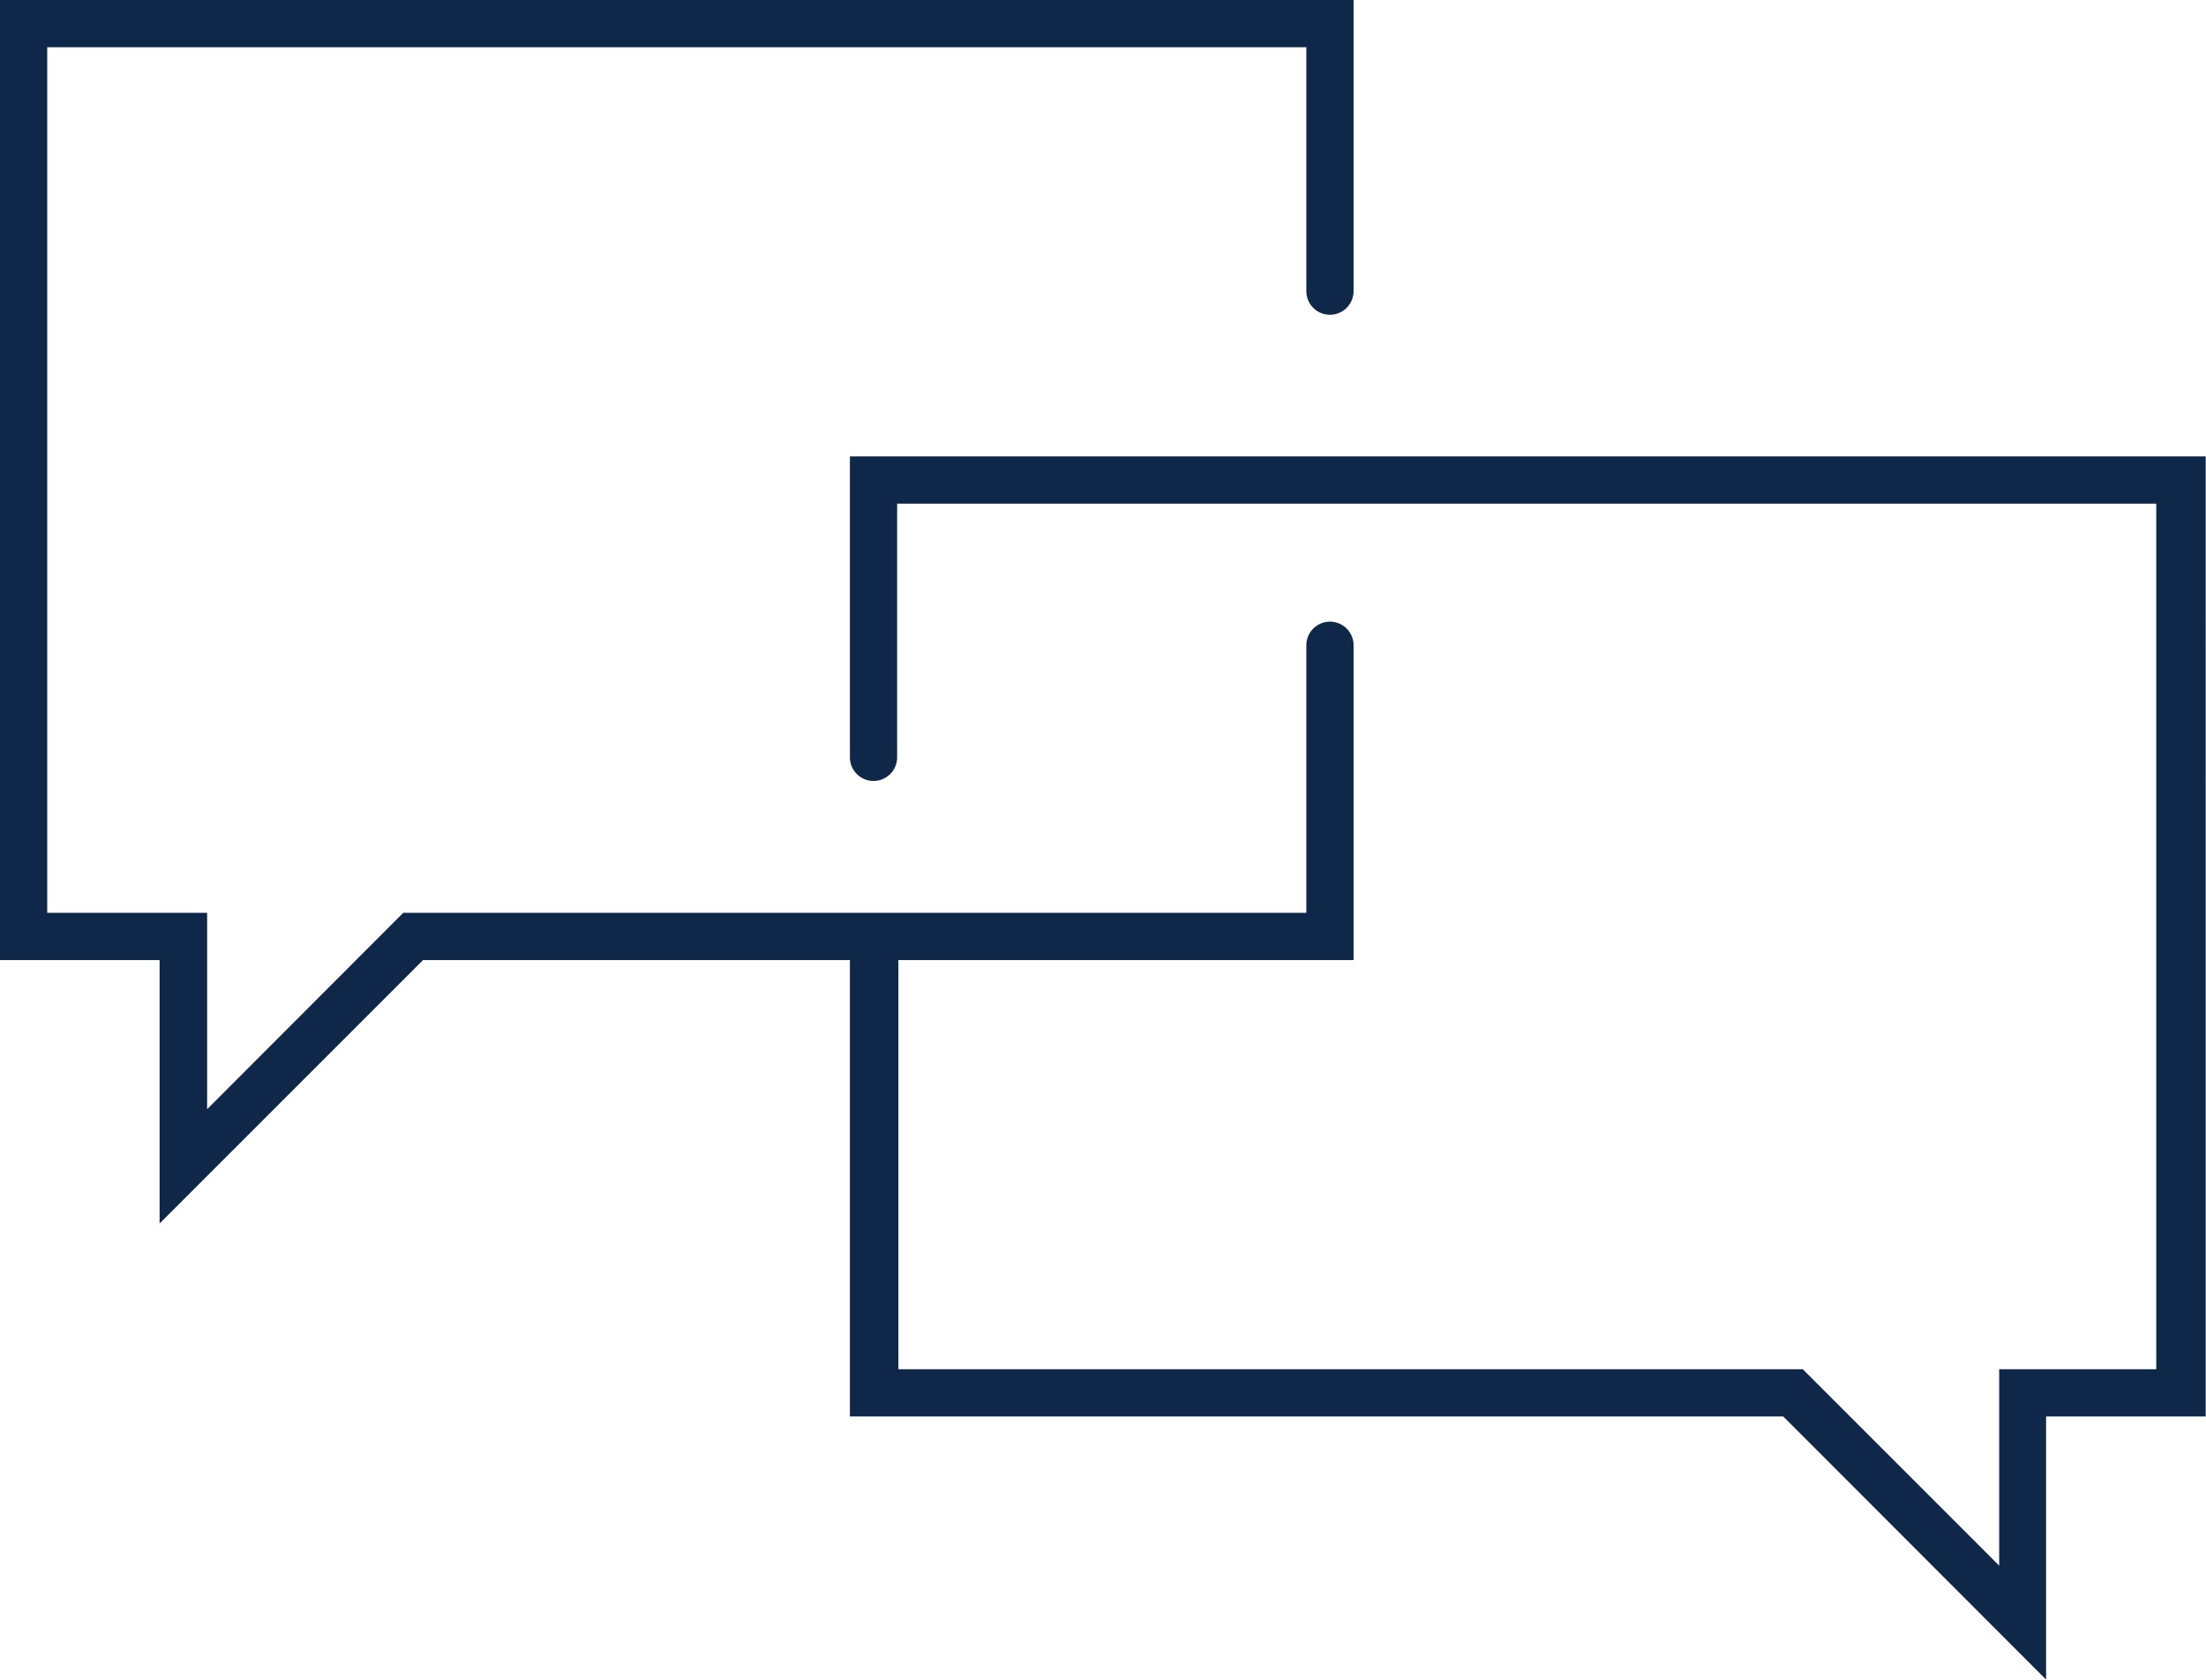 <svg xmlns="http://www.w3.org/2000/svg" viewBox="0 0 70.08 53.36"><title>message-icon</title><g id="a307afaa-e3e7-4936-aab8-d3f95ba4588c" data-name="Layer 2"><g id="12f496a3-c59e-4d7b-889f-6f1a389eadc1" data-name="Layer 1"><path d="M27,14.5v9.56a.75.75,0,0,0,1.5,0V16h40V43.5H63.51v6.24L57.27,43.5H28.54v-13H43v-10a.75.75,0,0,0-1.5,0V29H12.81L6.58,35.24V29H1.5V1.5h40V9.25a.75.75,0,0,0,1.5,0V0H0V30.5H5.07v8.37l8.37-8.37H27V45H56.65L65,53.36V45h5.07V14.5Z" style="fill:#0f2749"/></g></g></svg>